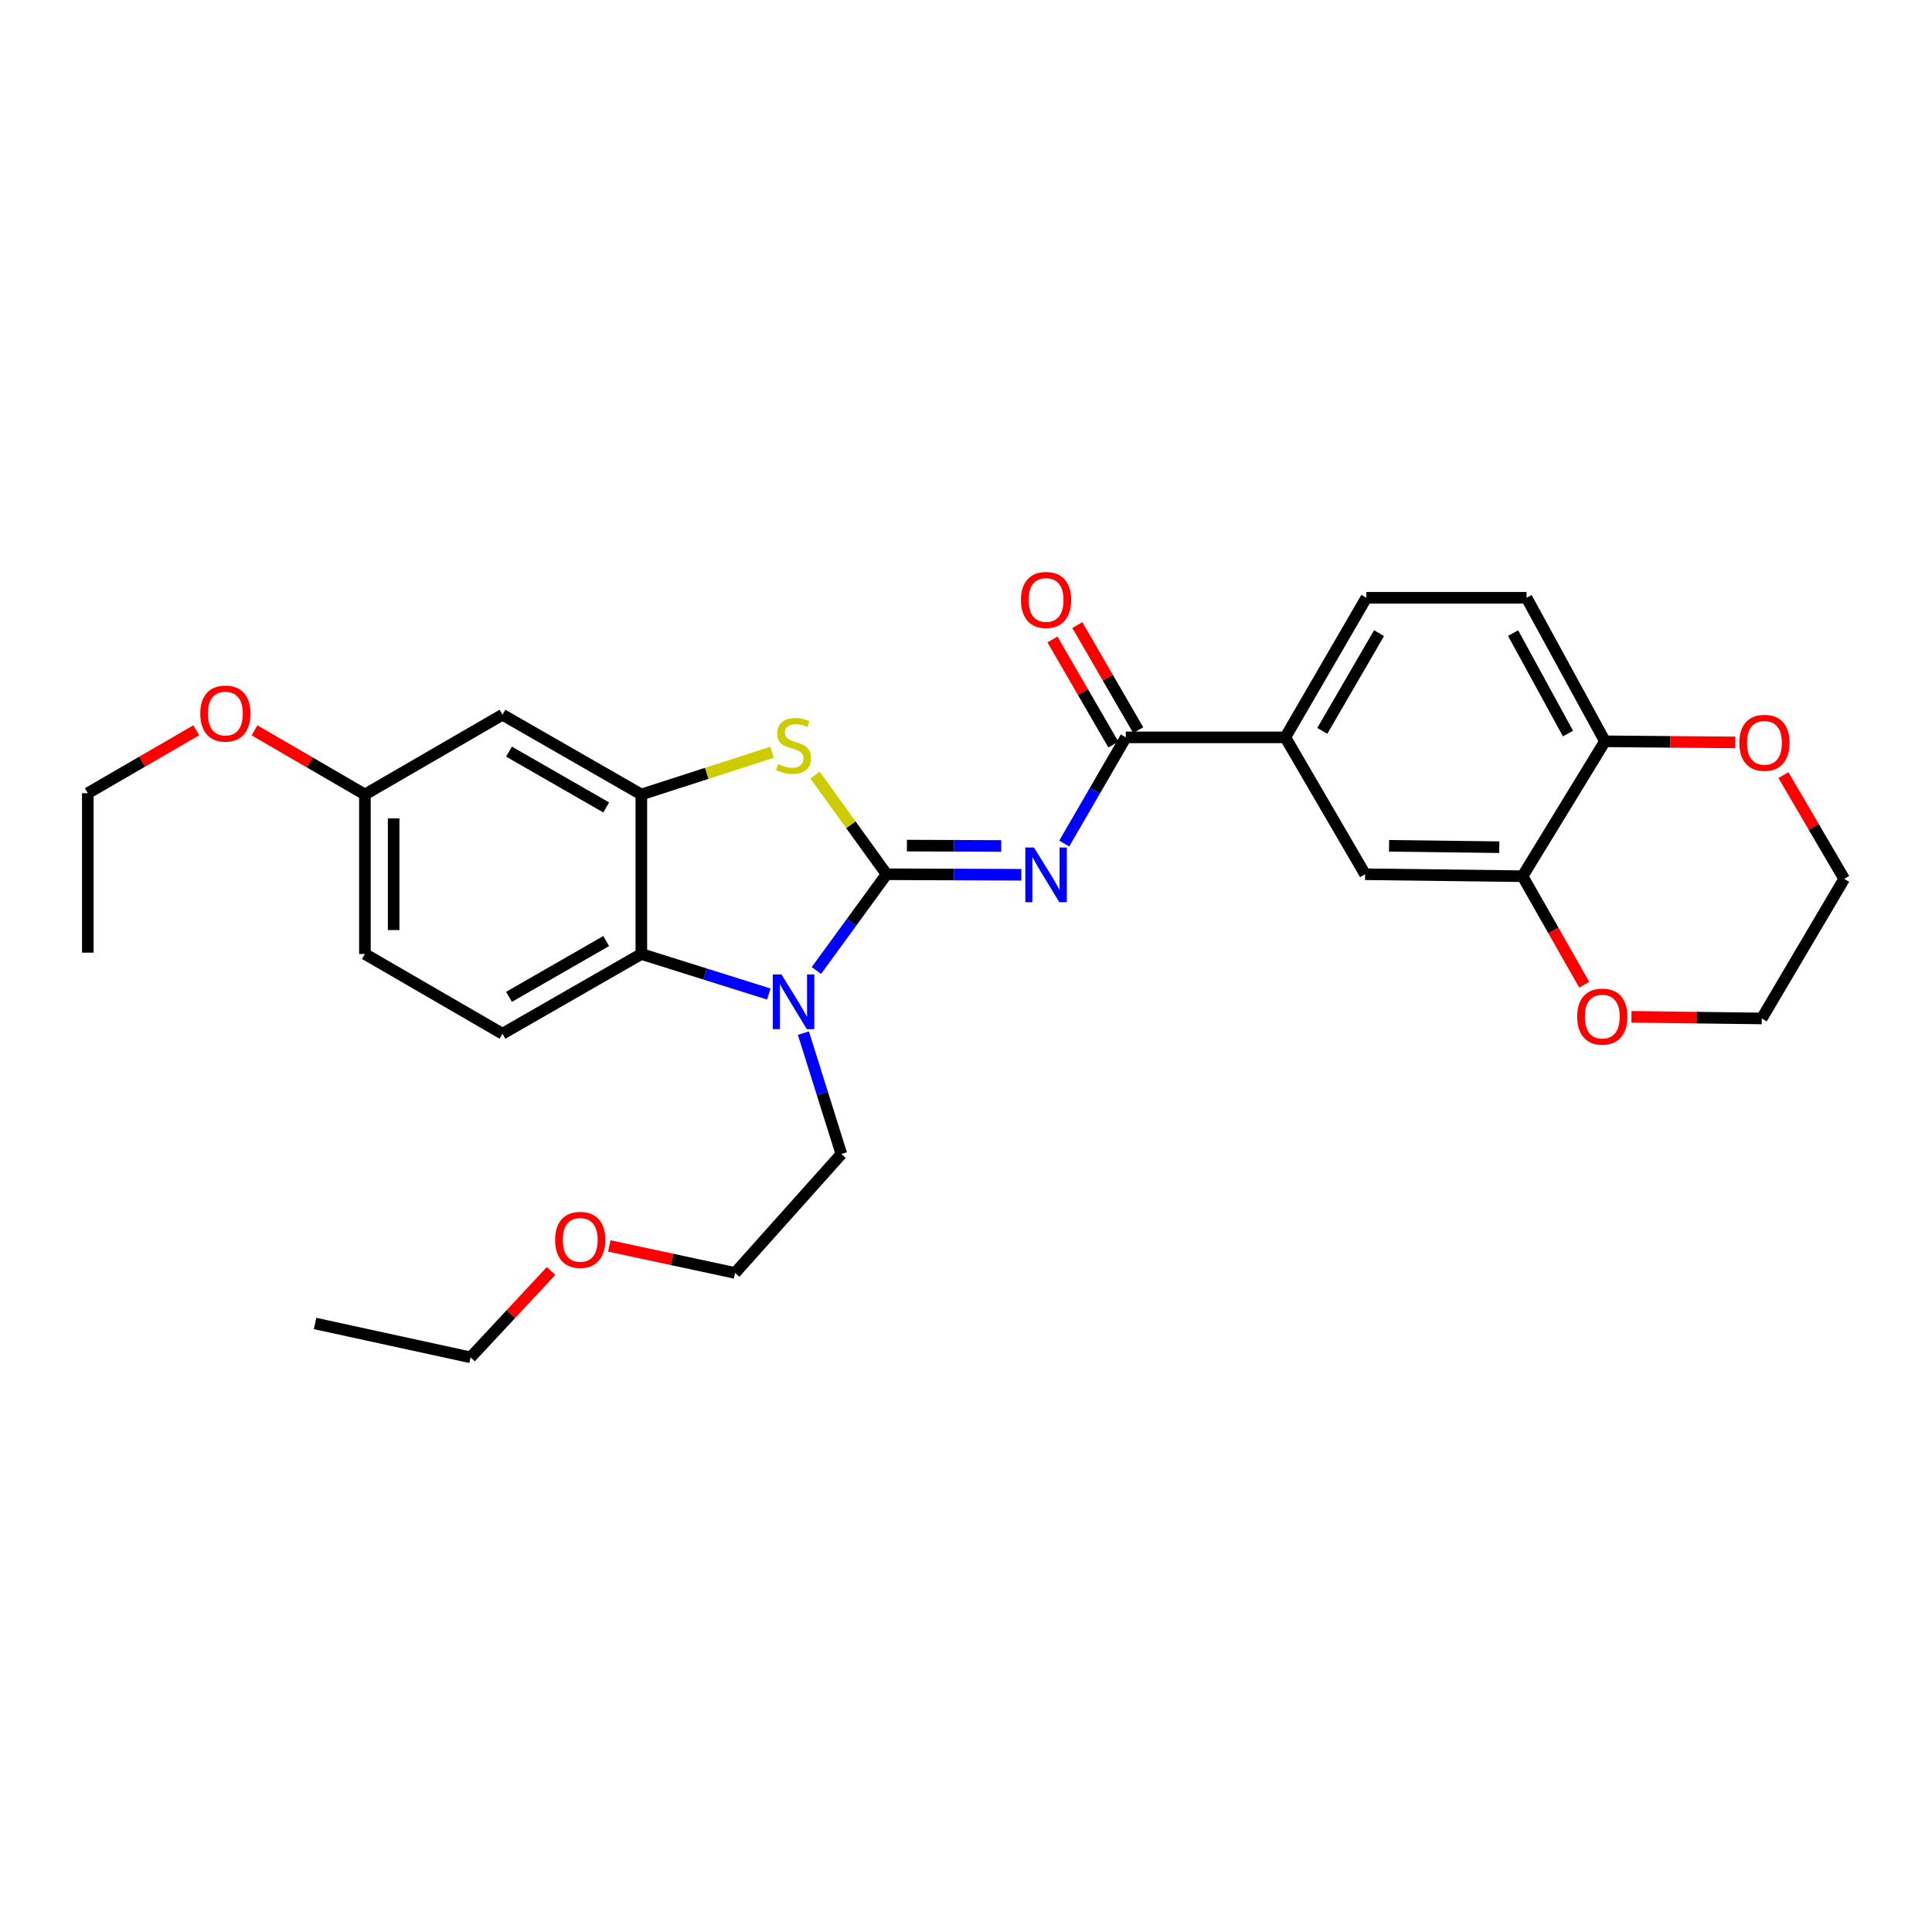 <?xml version='1.0' encoding='iso-8859-1'?>
<svg version='1.1' baseProfile='full'
              xmlns='http://www.w3.org/2000/svg'
                      xmlns:rdkit='http://www.rdkit.org/xml'
                      xmlns:xlink='http://www.w3.org/1999/xlink'
                  xml:space='preserve'
width='1000px' height='1000px' viewBox='0 0 1000 1000'>
<!-- END OF HEADER -->
<rect style='opacity:1.0;fill:#FFFFFF;stroke:none' width='1000' height='1000' x='0' y='0'> </rect>
<path class='bond-0' d='M 458.89,452.511 L 493.767,452.647' style='fill:none;fill-rule:evenodd;stroke:#000000;stroke-width:6px;stroke-linecap:butt;stroke-linejoin:miter;stroke-opacity:1' />
<path class='bond-0' d='M 493.767,452.647 L 528.645,452.783' style='fill:none;fill-rule:evenodd;stroke:#0000FF;stroke-width:6px;stroke-linecap:butt;stroke-linejoin:miter;stroke-opacity:1' />
<path class='bond-0' d='M 469.411,437.681 L 493.825,437.777' style='fill:none;fill-rule:evenodd;stroke:#000000;stroke-width:6px;stroke-linecap:butt;stroke-linejoin:miter;stroke-opacity:1' />
<path class='bond-0' d='M 493.825,437.777 L 518.239,437.872' style='fill:none;fill-rule:evenodd;stroke:#0000FF;stroke-width:6px;stroke-linecap:butt;stroke-linejoin:miter;stroke-opacity:1' />
<path class='bond-1' d='M 458.89,452.511 L 440.727,477.419' style='fill:none;fill-rule:evenodd;stroke:#000000;stroke-width:6px;stroke-linecap:butt;stroke-linejoin:miter;stroke-opacity:1' />
<path class='bond-1' d='M 440.727,477.419 L 422.565,502.327' style='fill:none;fill-rule:evenodd;stroke:#0000FF;stroke-width:6px;stroke-linecap:butt;stroke-linejoin:miter;stroke-opacity:1' />
<path class='bond-2' d='M 458.89,452.511 L 440.389,426.862' style='fill:none;fill-rule:evenodd;stroke:#000000;stroke-width:6px;stroke-linecap:butt;stroke-linejoin:miter;stroke-opacity:1' />
<path class='bond-2' d='M 440.389,426.862 L 421.887,401.214' style='fill:none;fill-rule:evenodd;stroke:#CCCC00;stroke-width:6px;stroke-linecap:butt;stroke-linejoin:miter;stroke-opacity:1' />
<path class='bond-5' d='M 550.851,436.617 L 566.783,409.138' style='fill:none;fill-rule:evenodd;stroke:#0000FF;stroke-width:6px;stroke-linecap:butt;stroke-linejoin:miter;stroke-opacity:1' />
<path class='bond-5' d='M 566.783,409.138 L 582.715,381.66' style='fill:none;fill-rule:evenodd;stroke:#000000;stroke-width:6px;stroke-linecap:butt;stroke-linejoin:miter;stroke-opacity:1' />
<path class='bond-4' d='M 397.945,514.509 L 364.952,504.147' style='fill:none;fill-rule:evenodd;stroke:#0000FF;stroke-width:6px;stroke-linecap:butt;stroke-linejoin:miter;stroke-opacity:1' />
<path class='bond-4' d='M 364.952,504.147 L 331.959,493.786' style='fill:none;fill-rule:evenodd;stroke:#000000;stroke-width:6px;stroke-linecap:butt;stroke-linejoin:miter;stroke-opacity:1' />
<path class='bond-18' d='M 415.845,534.754 L 425.669,566.033' style='fill:none;fill-rule:evenodd;stroke:#0000FF;stroke-width:6px;stroke-linecap:butt;stroke-linejoin:miter;stroke-opacity:1' />
<path class='bond-18' d='M 425.669,566.033 L 435.493,597.312' style='fill:none;fill-rule:evenodd;stroke:#000000;stroke-width:6px;stroke-linecap:butt;stroke-linejoin:miter;stroke-opacity:1' />
<path class='bond-3' d='M 399.6,389.375 L 365.779,400.297' style='fill:none;fill-rule:evenodd;stroke:#CCCC00;stroke-width:6px;stroke-linecap:butt;stroke-linejoin:miter;stroke-opacity:1' />
<path class='bond-3' d='M 365.779,400.297 L 331.959,411.22' style='fill:none;fill-rule:evenodd;stroke:#000000;stroke-width:6px;stroke-linecap:butt;stroke-linejoin:miter;stroke-opacity:1' />
<path class='bond-8' d='M 331.959,411.22 L 260.083,369.953' style='fill:none;fill-rule:evenodd;stroke:#000000;stroke-width:6px;stroke-linecap:butt;stroke-linejoin:miter;stroke-opacity:1' />
<path class='bond-8' d='M 313.773,417.926 L 263.46,389.039' style='fill:none;fill-rule:evenodd;stroke:#000000;stroke-width:6px;stroke-linecap:butt;stroke-linejoin:miter;stroke-opacity:1' />
<path class='bond-29' d='M 331.959,411.22 L 331.959,493.786' style='fill:none;fill-rule:evenodd;stroke:#000000;stroke-width:6px;stroke-linecap:butt;stroke-linejoin:miter;stroke-opacity:1' />
<path class='bond-10' d='M 331.959,493.786 L 260.083,535.053' style='fill:none;fill-rule:evenodd;stroke:#000000;stroke-width:6px;stroke-linecap:butt;stroke-linejoin:miter;stroke-opacity:1' />
<path class='bond-10' d='M 313.773,487.08 L 263.46,515.966' style='fill:none;fill-rule:evenodd;stroke:#000000;stroke-width:6px;stroke-linecap:butt;stroke-linejoin:miter;stroke-opacity:1' />
<path class='bond-6' d='M 582.715,381.66 L 665.273,381.66' style='fill:none;fill-rule:evenodd;stroke:#000000;stroke-width:6px;stroke-linecap:butt;stroke-linejoin:miter;stroke-opacity:1' />
<path class='bond-12' d='M 589.148,377.931 L 573.388,350.737' style='fill:none;fill-rule:evenodd;stroke:#000000;stroke-width:6px;stroke-linecap:butt;stroke-linejoin:miter;stroke-opacity:1' />
<path class='bond-12' d='M 573.388,350.737 L 557.628,323.542' style='fill:none;fill-rule:evenodd;stroke:#FF0000;stroke-width:6px;stroke-linecap:butt;stroke-linejoin:miter;stroke-opacity:1' />
<path class='bond-12' d='M 576.282,385.388 L 560.522,358.193' style='fill:none;fill-rule:evenodd;stroke:#000000;stroke-width:6px;stroke-linecap:butt;stroke-linejoin:miter;stroke-opacity:1' />
<path class='bond-12' d='M 560.522,358.193 L 544.762,330.999' style='fill:none;fill-rule:evenodd;stroke:#FF0000;stroke-width:6px;stroke-linecap:butt;stroke-linejoin:miter;stroke-opacity:1' />
<path class='bond-9' d='M 665.273,381.66 L 706.565,452.511' style='fill:none;fill-rule:evenodd;stroke:#000000;stroke-width:6px;stroke-linecap:butt;stroke-linejoin:miter;stroke-opacity:1' />
<path class='bond-15' d='M 665.273,381.66 L 707.226,309.412' style='fill:none;fill-rule:evenodd;stroke:#000000;stroke-width:6px;stroke-linecap:butt;stroke-linejoin:miter;stroke-opacity:1' />
<path class='bond-15' d='M 684.426,378.29 L 713.793,327.717' style='fill:none;fill-rule:evenodd;stroke:#000000;stroke-width:6px;stroke-linecap:butt;stroke-linejoin:miter;stroke-opacity:1' />
<path class='bond-7' d='M 788.066,453.527 L 706.565,452.511' style='fill:none;fill-rule:evenodd;stroke:#000000;stroke-width:6px;stroke-linecap:butt;stroke-linejoin:miter;stroke-opacity:1' />
<path class='bond-7' d='M 776.026,438.505 L 718.976,437.794' style='fill:none;fill-rule:evenodd;stroke:#000000;stroke-width:6px;stroke-linecap:butt;stroke-linejoin:miter;stroke-opacity:1' />
<path class='bond-13' d='M 788.066,453.527 L 804.042,481.617' style='fill:none;fill-rule:evenodd;stroke:#000000;stroke-width:6px;stroke-linecap:butt;stroke-linejoin:miter;stroke-opacity:1' />
<path class='bond-13' d='M 804.042,481.617 L 820.017,509.706' style='fill:none;fill-rule:evenodd;stroke:#FF0000;stroke-width:6px;stroke-linecap:butt;stroke-linejoin:miter;stroke-opacity:1' />
<path class='bond-31' d='M 788.066,453.527 L 830.72,383.7' style='fill:none;fill-rule:evenodd;stroke:#000000;stroke-width:6px;stroke-linecap:butt;stroke-linejoin:miter;stroke-opacity:1' />
<path class='bond-17' d='M 260.083,369.953 L 188.876,411.22' style='fill:none;fill-rule:evenodd;stroke:#000000;stroke-width:6px;stroke-linecap:butt;stroke-linejoin:miter;stroke-opacity:1' />
<path class='bond-19' d='M 260.083,535.053 L 188.876,493.786' style='fill:none;fill-rule:evenodd;stroke:#000000;stroke-width:6px;stroke-linecap:butt;stroke-linejoin:miter;stroke-opacity:1' />
<path class='bond-11' d='M 830.72,383.7 L 790.139,309.412' style='fill:none;fill-rule:evenodd;stroke:#000000;stroke-width:6px;stroke-linecap:butt;stroke-linejoin:miter;stroke-opacity:1' />
<path class='bond-11' d='M 811.583,379.686 L 783.176,327.684' style='fill:none;fill-rule:evenodd;stroke:#000000;stroke-width:6px;stroke-linecap:butt;stroke-linejoin:miter;stroke-opacity:1' />
<path class='bond-14' d='M 830.72,383.7 L 864.464,383.984' style='fill:none;fill-rule:evenodd;stroke:#000000;stroke-width:6px;stroke-linecap:butt;stroke-linejoin:miter;stroke-opacity:1' />
<path class='bond-14' d='M 864.464,383.984 L 898.207,384.268' style='fill:none;fill-rule:evenodd;stroke:#FF0000;stroke-width:6px;stroke-linecap:butt;stroke-linejoin:miter;stroke-opacity:1' />
<path class='bond-22' d='M 844.413,526.304 L 878.152,526.729' style='fill:none;fill-rule:evenodd;stroke:#FF0000;stroke-width:6px;stroke-linecap:butt;stroke-linejoin:miter;stroke-opacity:1' />
<path class='bond-22' d='M 878.152,526.729 L 911.891,527.155' style='fill:none;fill-rule:evenodd;stroke:#000000;stroke-width:6px;stroke-linecap:butt;stroke-linejoin:miter;stroke-opacity:1' />
<path class='bond-23' d='M 923.106,401.197 L 938.826,428.052' style='fill:none;fill-rule:evenodd;stroke:#FF0000;stroke-width:6px;stroke-linecap:butt;stroke-linejoin:miter;stroke-opacity:1' />
<path class='bond-23' d='M 938.826,428.052 L 954.545,454.907' style='fill:none;fill-rule:evenodd;stroke:#000000;stroke-width:6px;stroke-linecap:butt;stroke-linejoin:miter;stroke-opacity:1' />
<path class='bond-16' d='M 707.226,309.412 L 790.139,309.412' style='fill:none;fill-rule:evenodd;stroke:#000000;stroke-width:6px;stroke-linecap:butt;stroke-linejoin:miter;stroke-opacity:1' />
<path class='bond-20' d='M 188.876,411.22 L 160.313,394.623' style='fill:none;fill-rule:evenodd;stroke:#000000;stroke-width:6px;stroke-linecap:butt;stroke-linejoin:miter;stroke-opacity:1' />
<path class='bond-20' d='M 160.313,394.623 L 131.749,378.026' style='fill:none;fill-rule:evenodd;stroke:#FF0000;stroke-width:6px;stroke-linecap:butt;stroke-linejoin:miter;stroke-opacity:1' />
<path class='bond-30' d='M 188.876,411.22 L 188.876,493.786' style='fill:none;fill-rule:evenodd;stroke:#000000;stroke-width:6px;stroke-linecap:butt;stroke-linejoin:miter;stroke-opacity:1' />
<path class='bond-30' d='M 203.747,423.605 L 203.747,481.401' style='fill:none;fill-rule:evenodd;stroke:#000000;stroke-width:6px;stroke-linecap:butt;stroke-linejoin:miter;stroke-opacity:1' />
<path class='bond-24' d='M 435.493,597.312 L 380.471,658.87' style='fill:none;fill-rule:evenodd;stroke:#000000;stroke-width:6px;stroke-linecap:butt;stroke-linejoin:miter;stroke-opacity:1' />
<path class='bond-25' d='M 101.604,377.991 L 73.529,394.271' style='fill:none;fill-rule:evenodd;stroke:#FF0000;stroke-width:6px;stroke-linecap:butt;stroke-linejoin:miter;stroke-opacity:1' />
<path class='bond-25' d='M 73.529,394.271 L 45.455,410.551' style='fill:none;fill-rule:evenodd;stroke:#000000;stroke-width:6px;stroke-linecap:butt;stroke-linejoin:miter;stroke-opacity:1' />
<path class='bond-21' d='M 315.374,644.899 L 347.923,651.884' style='fill:none;fill-rule:evenodd;stroke:#FF0000;stroke-width:6px;stroke-linecap:butt;stroke-linejoin:miter;stroke-opacity:1' />
<path class='bond-21' d='M 347.923,651.884 L 380.471,658.87' style='fill:none;fill-rule:evenodd;stroke:#000000;stroke-width:6px;stroke-linecap:butt;stroke-linejoin:miter;stroke-opacity:1' />
<path class='bond-26' d='M 285.244,657.852 L 264.41,680.209' style='fill:none;fill-rule:evenodd;stroke:#FF0000;stroke-width:6px;stroke-linecap:butt;stroke-linejoin:miter;stroke-opacity:1' />
<path class='bond-26' d='M 264.41,680.209 L 243.576,702.565' style='fill:none;fill-rule:evenodd;stroke:#000000;stroke-width:6px;stroke-linecap:butt;stroke-linejoin:miter;stroke-opacity:1' />
<path class='bond-32' d='M 911.891,527.155 L 954.545,454.907' style='fill:none;fill-rule:evenodd;stroke:#000000;stroke-width:6px;stroke-linecap:butt;stroke-linejoin:miter;stroke-opacity:1' />
<path class='bond-28' d='M 45.455,410.551 L 45.455,493.092' style='fill:none;fill-rule:evenodd;stroke:#000000;stroke-width:6px;stroke-linecap:butt;stroke-linejoin:miter;stroke-opacity:1' />
<path class='bond-27' d='M 243.576,702.565 L 163.083,685.026' style='fill:none;fill-rule:evenodd;stroke:#000000;stroke-width:6px;stroke-linecap:butt;stroke-linejoin:miter;stroke-opacity:1' />
<path  class='atom-1' d='M 535.188 438.673
L 544.468 453.673
Q 545.388 455.153, 546.868 457.833
Q 548.348 460.513, 548.428 460.673
L 548.428 438.673
L 552.188 438.673
L 552.188 466.993
L 548.308 466.993
L 538.348 450.593
Q 537.188 448.673, 535.948 446.473
Q 534.748 444.273, 534.388 443.593
L 534.388 466.993
L 530.708 466.993
L 530.708 438.673
L 535.188 438.673
' fill='#0000FF'/>
<path  class='atom-2' d='M 404.49 504.37
L 413.77 519.37
Q 414.69 520.85, 416.17 523.53
Q 417.65 526.21, 417.73 526.37
L 417.73 504.37
L 421.49 504.37
L 421.49 532.69
L 417.61 532.69
L 407.65 516.29
Q 406.49 514.37, 405.25 512.17
Q 404.05 509.97, 403.69 509.29
L 403.69 532.69
L 400.01 532.69
L 400.01 504.37
L 404.49 504.37
' fill='#0000FF'/>
<path  class='atom-3' d='M 402.75 395.494
Q 403.07 395.614, 404.39 396.174
Q 405.71 396.734, 407.15 397.094
Q 408.63 397.414, 410.07 397.414
Q 412.75 397.414, 414.31 396.134
Q 415.87 394.814, 415.87 392.534
Q 415.87 390.974, 415.07 390.014
Q 414.31 389.054, 413.11 388.534
Q 411.91 388.014, 409.91 387.414
Q 407.39 386.654, 405.87 385.934
Q 404.39 385.214, 403.31 383.694
Q 402.27 382.174, 402.27 379.614
Q 402.27 376.054, 404.67 373.854
Q 407.11 371.654, 411.91 371.654
Q 415.19 371.654, 418.91 373.214
L 417.99 376.294
Q 414.59 374.894, 412.03 374.894
Q 409.27 374.894, 407.75 376.054
Q 406.23 377.174, 406.27 379.134
Q 406.27 380.654, 407.03 381.574
Q 407.83 382.494, 408.95 383.014
Q 410.11 383.534, 412.03 384.134
Q 414.59 384.934, 416.11 385.734
Q 417.63 386.534, 418.71 388.174
Q 419.83 389.774, 419.83 392.534
Q 419.83 396.454, 417.19 398.574
Q 414.59 400.654, 410.23 400.654
Q 407.71 400.654, 405.79 400.094
Q 403.91 399.574, 401.67 398.654
L 402.75 395.494
' fill='#CCCC00'/>
<path  class='atom-13' d='M 528.448 310.533
Q 528.448 303.733, 531.808 299.933
Q 535.168 296.133, 541.448 296.133
Q 547.728 296.133, 551.088 299.933
Q 554.448 303.733, 554.448 310.533
Q 554.448 317.413, 551.048 321.333
Q 547.648 325.213, 541.448 325.213
Q 535.208 325.213, 531.808 321.333
Q 528.448 317.453, 528.448 310.533
M 541.448 322.013
Q 545.768 322.013, 548.088 319.133
Q 550.448 316.213, 550.448 310.533
Q 550.448 304.973, 548.088 302.173
Q 545.768 299.333, 541.448 299.333
Q 537.128 299.333, 534.768 302.133
Q 532.448 304.933, 532.448 310.533
Q 532.448 316.253, 534.768 319.133
Q 537.128 322.013, 541.448 322.013
' fill='#FF0000'/>
<path  class='atom-14' d='M 816.349 526.194
Q 816.349 519.394, 819.709 515.594
Q 823.069 511.794, 829.349 511.794
Q 835.629 511.794, 838.989 515.594
Q 842.349 519.394, 842.349 526.194
Q 842.349 533.074, 838.949 536.994
Q 835.549 540.874, 829.349 540.874
Q 823.109 540.874, 819.709 536.994
Q 816.349 533.114, 816.349 526.194
M 829.349 537.674
Q 833.669 537.674, 835.989 534.794
Q 838.349 531.874, 838.349 526.194
Q 838.349 520.634, 835.989 517.834
Q 833.669 514.994, 829.349 514.994
Q 825.029 514.994, 822.669 517.794
Q 820.349 520.594, 820.349 526.194
Q 820.349 531.914, 822.669 534.794
Q 825.029 537.674, 829.349 537.674
' fill='#FF0000'/>
<path  class='atom-15' d='M 900.27 384.474
Q 900.27 377.674, 903.63 373.874
Q 906.99 370.074, 913.27 370.074
Q 919.55 370.074, 922.91 373.874
Q 926.27 377.674, 926.27 384.474
Q 926.27 391.354, 922.87 395.274
Q 919.47 399.154, 913.27 399.154
Q 907.03 399.154, 903.63 395.274
Q 900.27 391.394, 900.27 384.474
M 913.27 395.954
Q 917.59 395.954, 919.91 393.074
Q 922.27 390.154, 922.27 384.474
Q 922.27 378.914, 919.91 376.114
Q 917.59 373.274, 913.27 373.274
Q 908.95 373.274, 906.59 376.074
Q 904.27 378.874, 904.27 384.474
Q 904.27 390.194, 906.59 393.074
Q 908.95 395.954, 913.27 395.954
' fill='#FF0000'/>
<path  class='atom-21' d='M 103.661 369.339
Q 103.661 362.539, 107.021 358.739
Q 110.381 354.939, 116.661 354.939
Q 122.941 354.939, 126.301 358.739
Q 129.661 362.539, 129.661 369.339
Q 129.661 376.219, 126.261 380.139
Q 122.861 384.019, 116.661 384.019
Q 110.421 384.019, 107.021 380.139
Q 103.661 376.259, 103.661 369.339
M 116.661 380.819
Q 120.981 380.819, 123.301 377.939
Q 125.661 375.019, 125.661 369.339
Q 125.661 363.779, 123.301 360.979
Q 120.981 358.139, 116.661 358.139
Q 112.341 358.139, 109.981 360.939
Q 107.661 363.739, 107.661 369.339
Q 107.661 375.059, 109.981 377.939
Q 112.341 380.819, 116.661 380.819
' fill='#FF0000'/>
<path  class='atom-22' d='M 287.325 641.749
Q 287.325 634.949, 290.685 631.149
Q 294.045 627.349, 300.325 627.349
Q 306.605 627.349, 309.965 631.149
Q 313.325 634.949, 313.325 641.749
Q 313.325 648.629, 309.925 652.549
Q 306.525 656.429, 300.325 656.429
Q 294.085 656.429, 290.685 652.549
Q 287.325 648.669, 287.325 641.749
M 300.325 653.229
Q 304.645 653.229, 306.965 650.349
Q 309.325 647.429, 309.325 641.749
Q 309.325 636.189, 306.965 633.389
Q 304.645 630.549, 300.325 630.549
Q 296.005 630.549, 293.645 633.349
Q 291.325 636.149, 291.325 641.749
Q 291.325 647.469, 293.645 650.349
Q 296.005 653.229, 300.325 653.229
' fill='#FF0000'/>
</svg>
